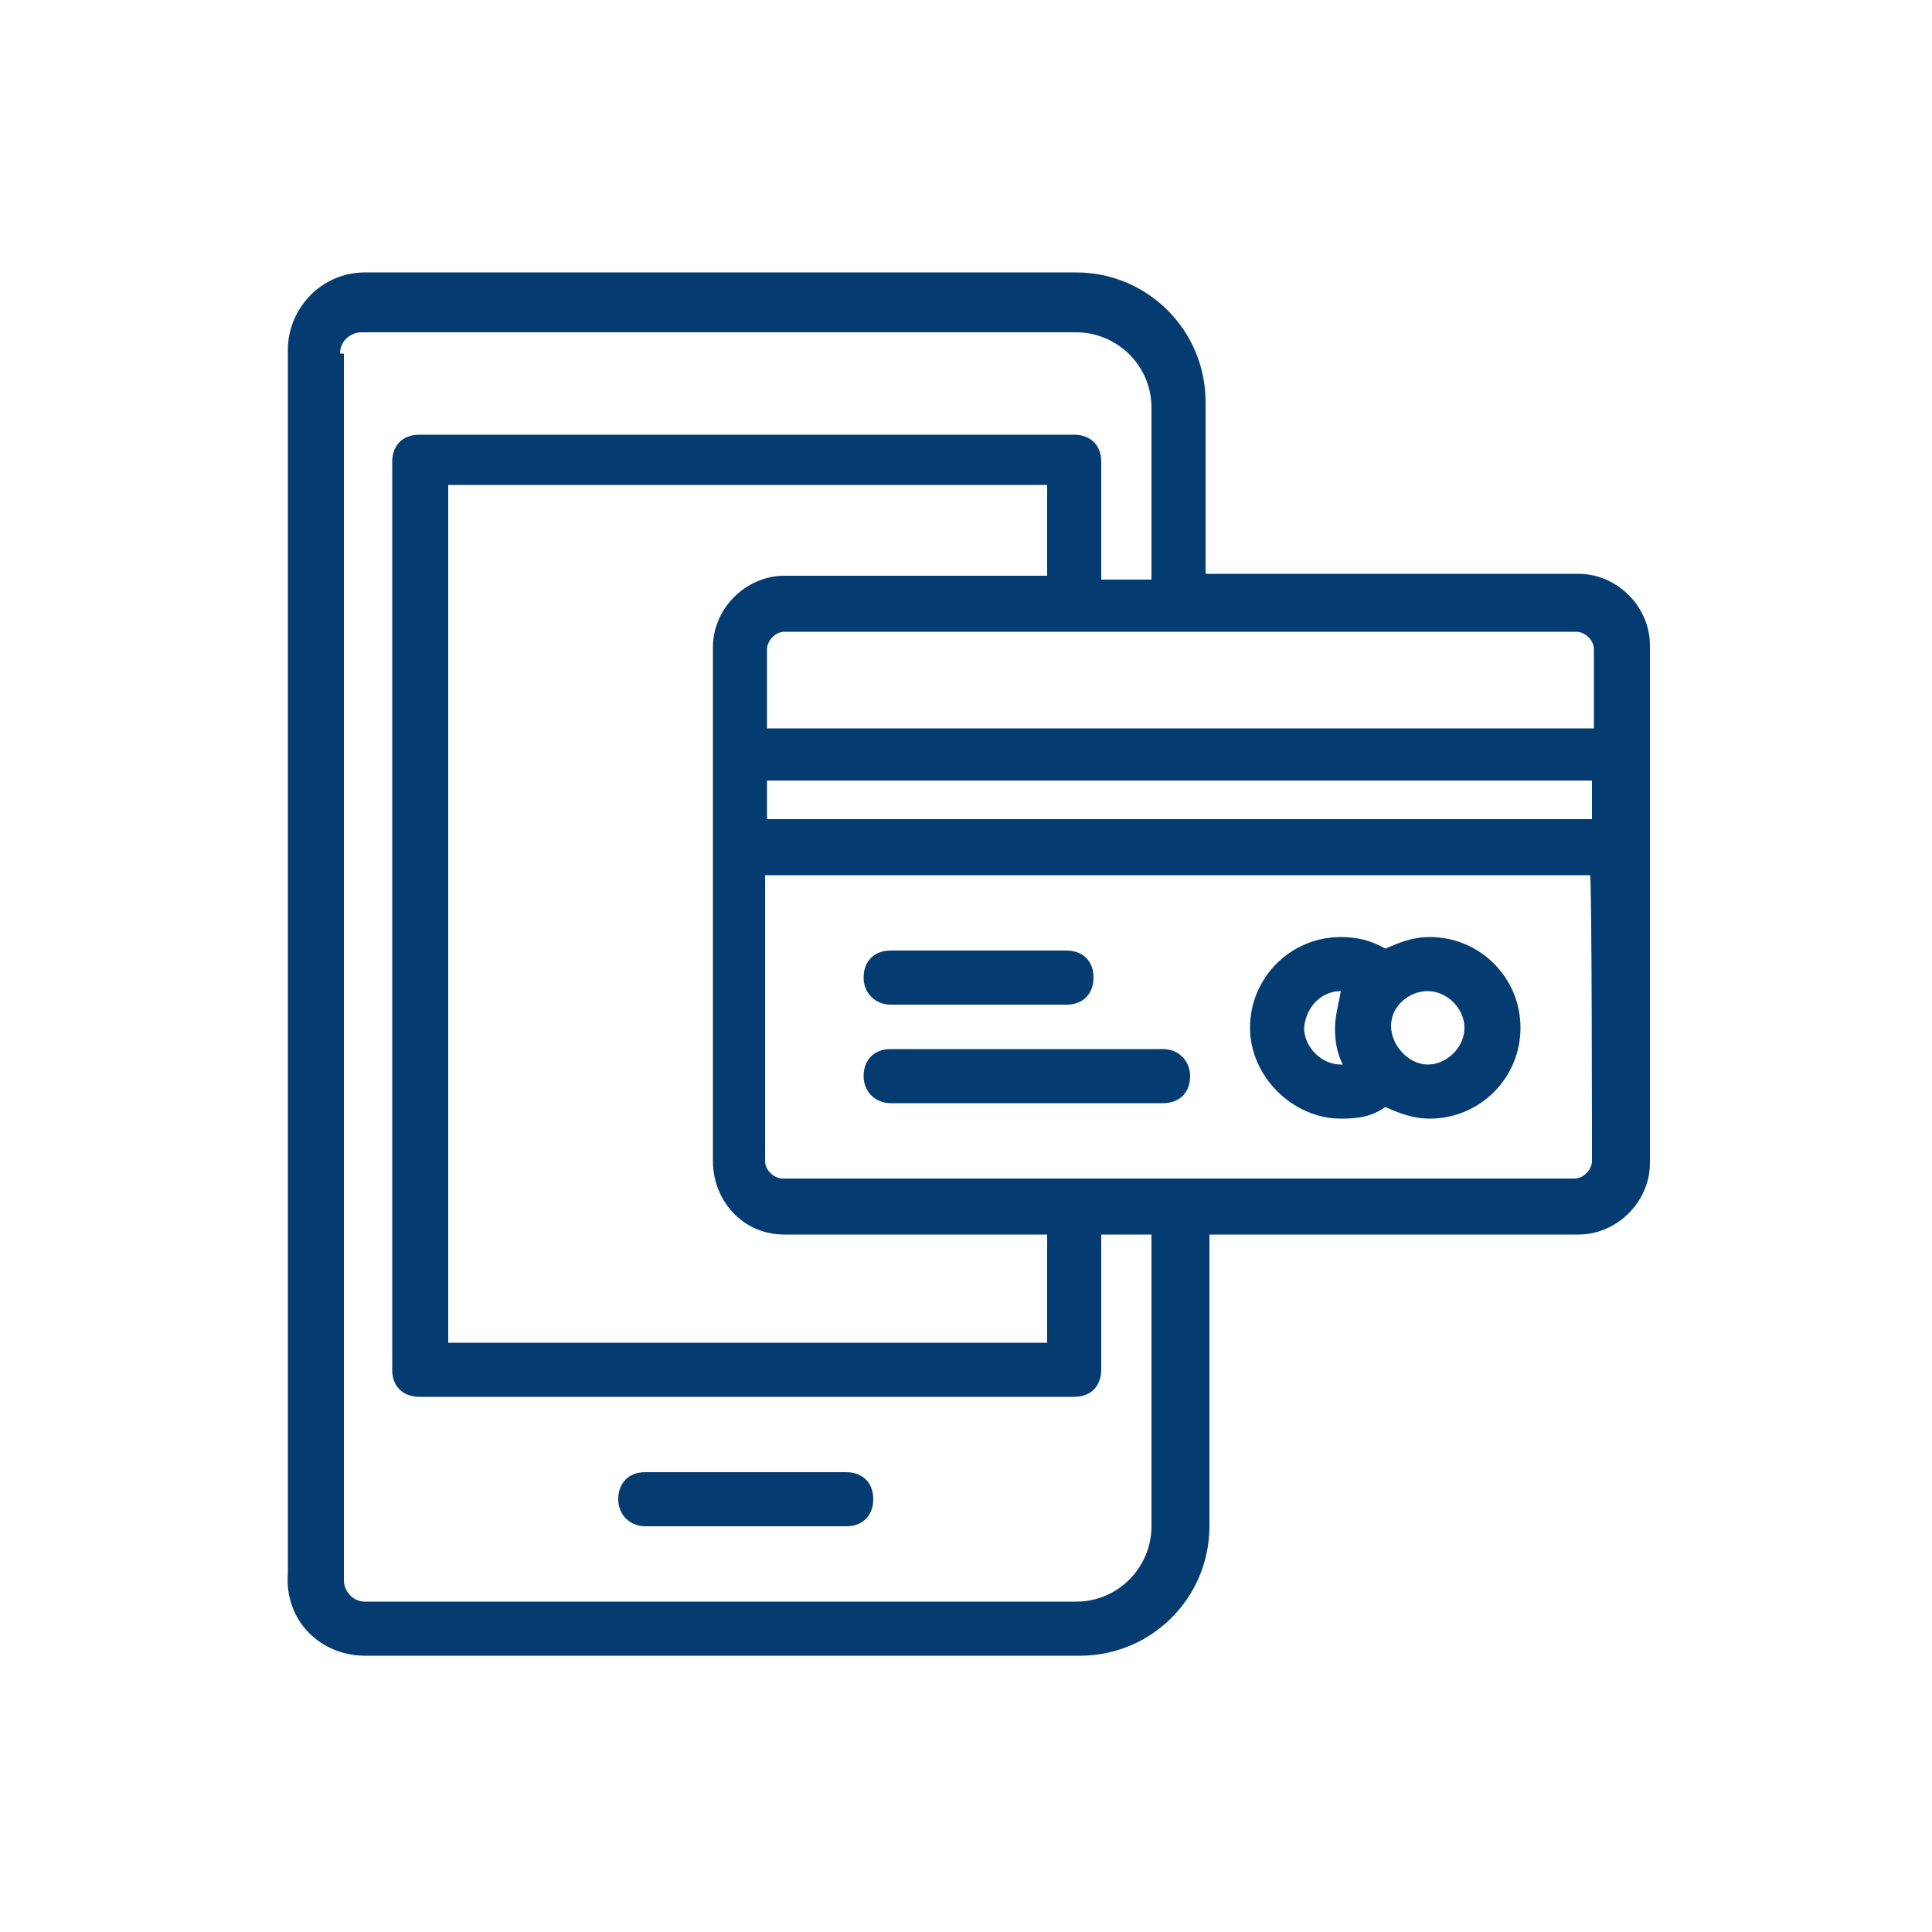 <?xml version="1.0" encoding="utf-8"?>
<!-- Generator: Adobe Illustrator 25.4.1, SVG Export Plug-In . SVG Version: 6.00 Build 0)  -->
<svg version="1.1" id="Layer_1" xmlns="http://www.w3.org/2000/svg" xmlns:xlink="http://www.w3.org/1999/xlink" x="0px" y="0px"
	 viewBox="0 0 100 100" style="enable-background:new 0 0 100 100;" xml:space="preserve">
<style type="text/css">
	.st0{fill:#043C71;}
</style>
<path class="st0" d="M18.9,85.7h37c3.7,0,6.7-3,6.7-6.7V63.9h19.1c2,0,3.7-1.7,3.7-3.7V43.9V39v-5.6c0-2-1.7-3.7-3.7-3.7H62.4v-8.9
	c0-3.7-3-6.7-6.7-6.7H18.9c-2.3,0-4,1.9-4,4v63.3C14.7,83.9,16.6,85.7,18.9,85.7z M82.4,60.1c0,0.4-0.4,0.9-0.9,0.9h-41
	c-0.4,0-0.9-0.4-0.9-0.9V45.3h42.7C82.4,45.3,82.4,60.1,82.4,60.1z M40.6,63.9h13.6v5.6h-31V25.1h31v4.7H40.6c-2,0-3.7,1.7-3.7,3.7
	v5.6V44v16.1C36.9,62.1,38.4,63.9,40.6,63.9z M82.4,42.4H39.7v-2h42.7C82.4,40.4,82.4,42.4,82.4,42.4z M81.6,32.7
	c0.4,0,0.9,0.4,0.9,0.9v4.1H39.7v-4.1c0-0.4,0.4-0.9,0.9-0.9H81.6z M17.6,18.3c0-0.7,0.6-1.1,1.1-1.1h37c2.1,0,3.9,1.7,3.9,3.9v8.9
	H57v-6.1c0-0.9-0.6-1.4-1.4-1.4H21.7c-0.9,0-1.4,0.6-1.4,1.4v47c0,0.9,0.6,1.4,1.4,1.4h33.9c0.9,0,1.4-0.6,1.4-1.4v-7h2.6V79
	c0,2.1-1.7,3.9-3.9,3.9H18.9c-0.7,0-1.1-0.6-1.1-1.1V18.3H17.6z"/>
<path class="st0" d="M69.4,57.9c0.9,0,1.6-0.1,2.3-0.6c0.7,0.3,1.4,0.6,2.3,0.6c2.6,0,4.7-2.1,4.7-4.7c0-2.6-2.1-4.7-4.7-4.7
	c-0.9,0-1.6,0.3-2.3,0.6c-0.7-0.4-1.4-0.6-2.3-0.6c-2.6,0-4.7,2.1-4.7,4.7C64.7,55.7,66.9,57.9,69.4,57.9z M73.9,51.3
	c1,0,1.9,0.9,1.9,1.9c0,1-0.9,1.9-1.9,1.9S72,54.1,72,53.1C72,52.1,72.9,51.3,73.9,51.3z M69.4,51.3L69.4,51.3
	c-0.1,0.6-0.3,1.3-0.3,1.9c0,0.7,0.1,1.3,0.4,1.9c0,0,0,0-0.1,0c-1,0-1.9-0.9-1.9-1.9C67.6,52.1,68.4,51.3,69.4,51.3z"/>
<path class="st0" d="M46.1,57.1h14.1c0.9,0,1.4-0.6,1.4-1.4s-0.6-1.4-1.4-1.4H46.1c-0.9,0-1.4,0.6-1.4,1.4S45.3,57.1,46.1,57.1z"/>
<path class="st0" d="M46.1,52h9.1c0.9,0,1.4-0.6,1.4-1.4c0-0.9-0.6-1.4-1.4-1.4h-9.1c-0.9,0-1.4,0.6-1.4,1.4
	C44.7,51.4,45.3,52,46.1,52z"/>
<path class="st0" d="M33.4,79h10.4c0.9,0,1.4-0.6,1.4-1.4c0-0.9-0.6-1.4-1.4-1.4H33.4c-0.9,0-1.4,0.6-1.4,1.4
	C32,78.4,32.6,79,33.4,79z"/>
</svg>
